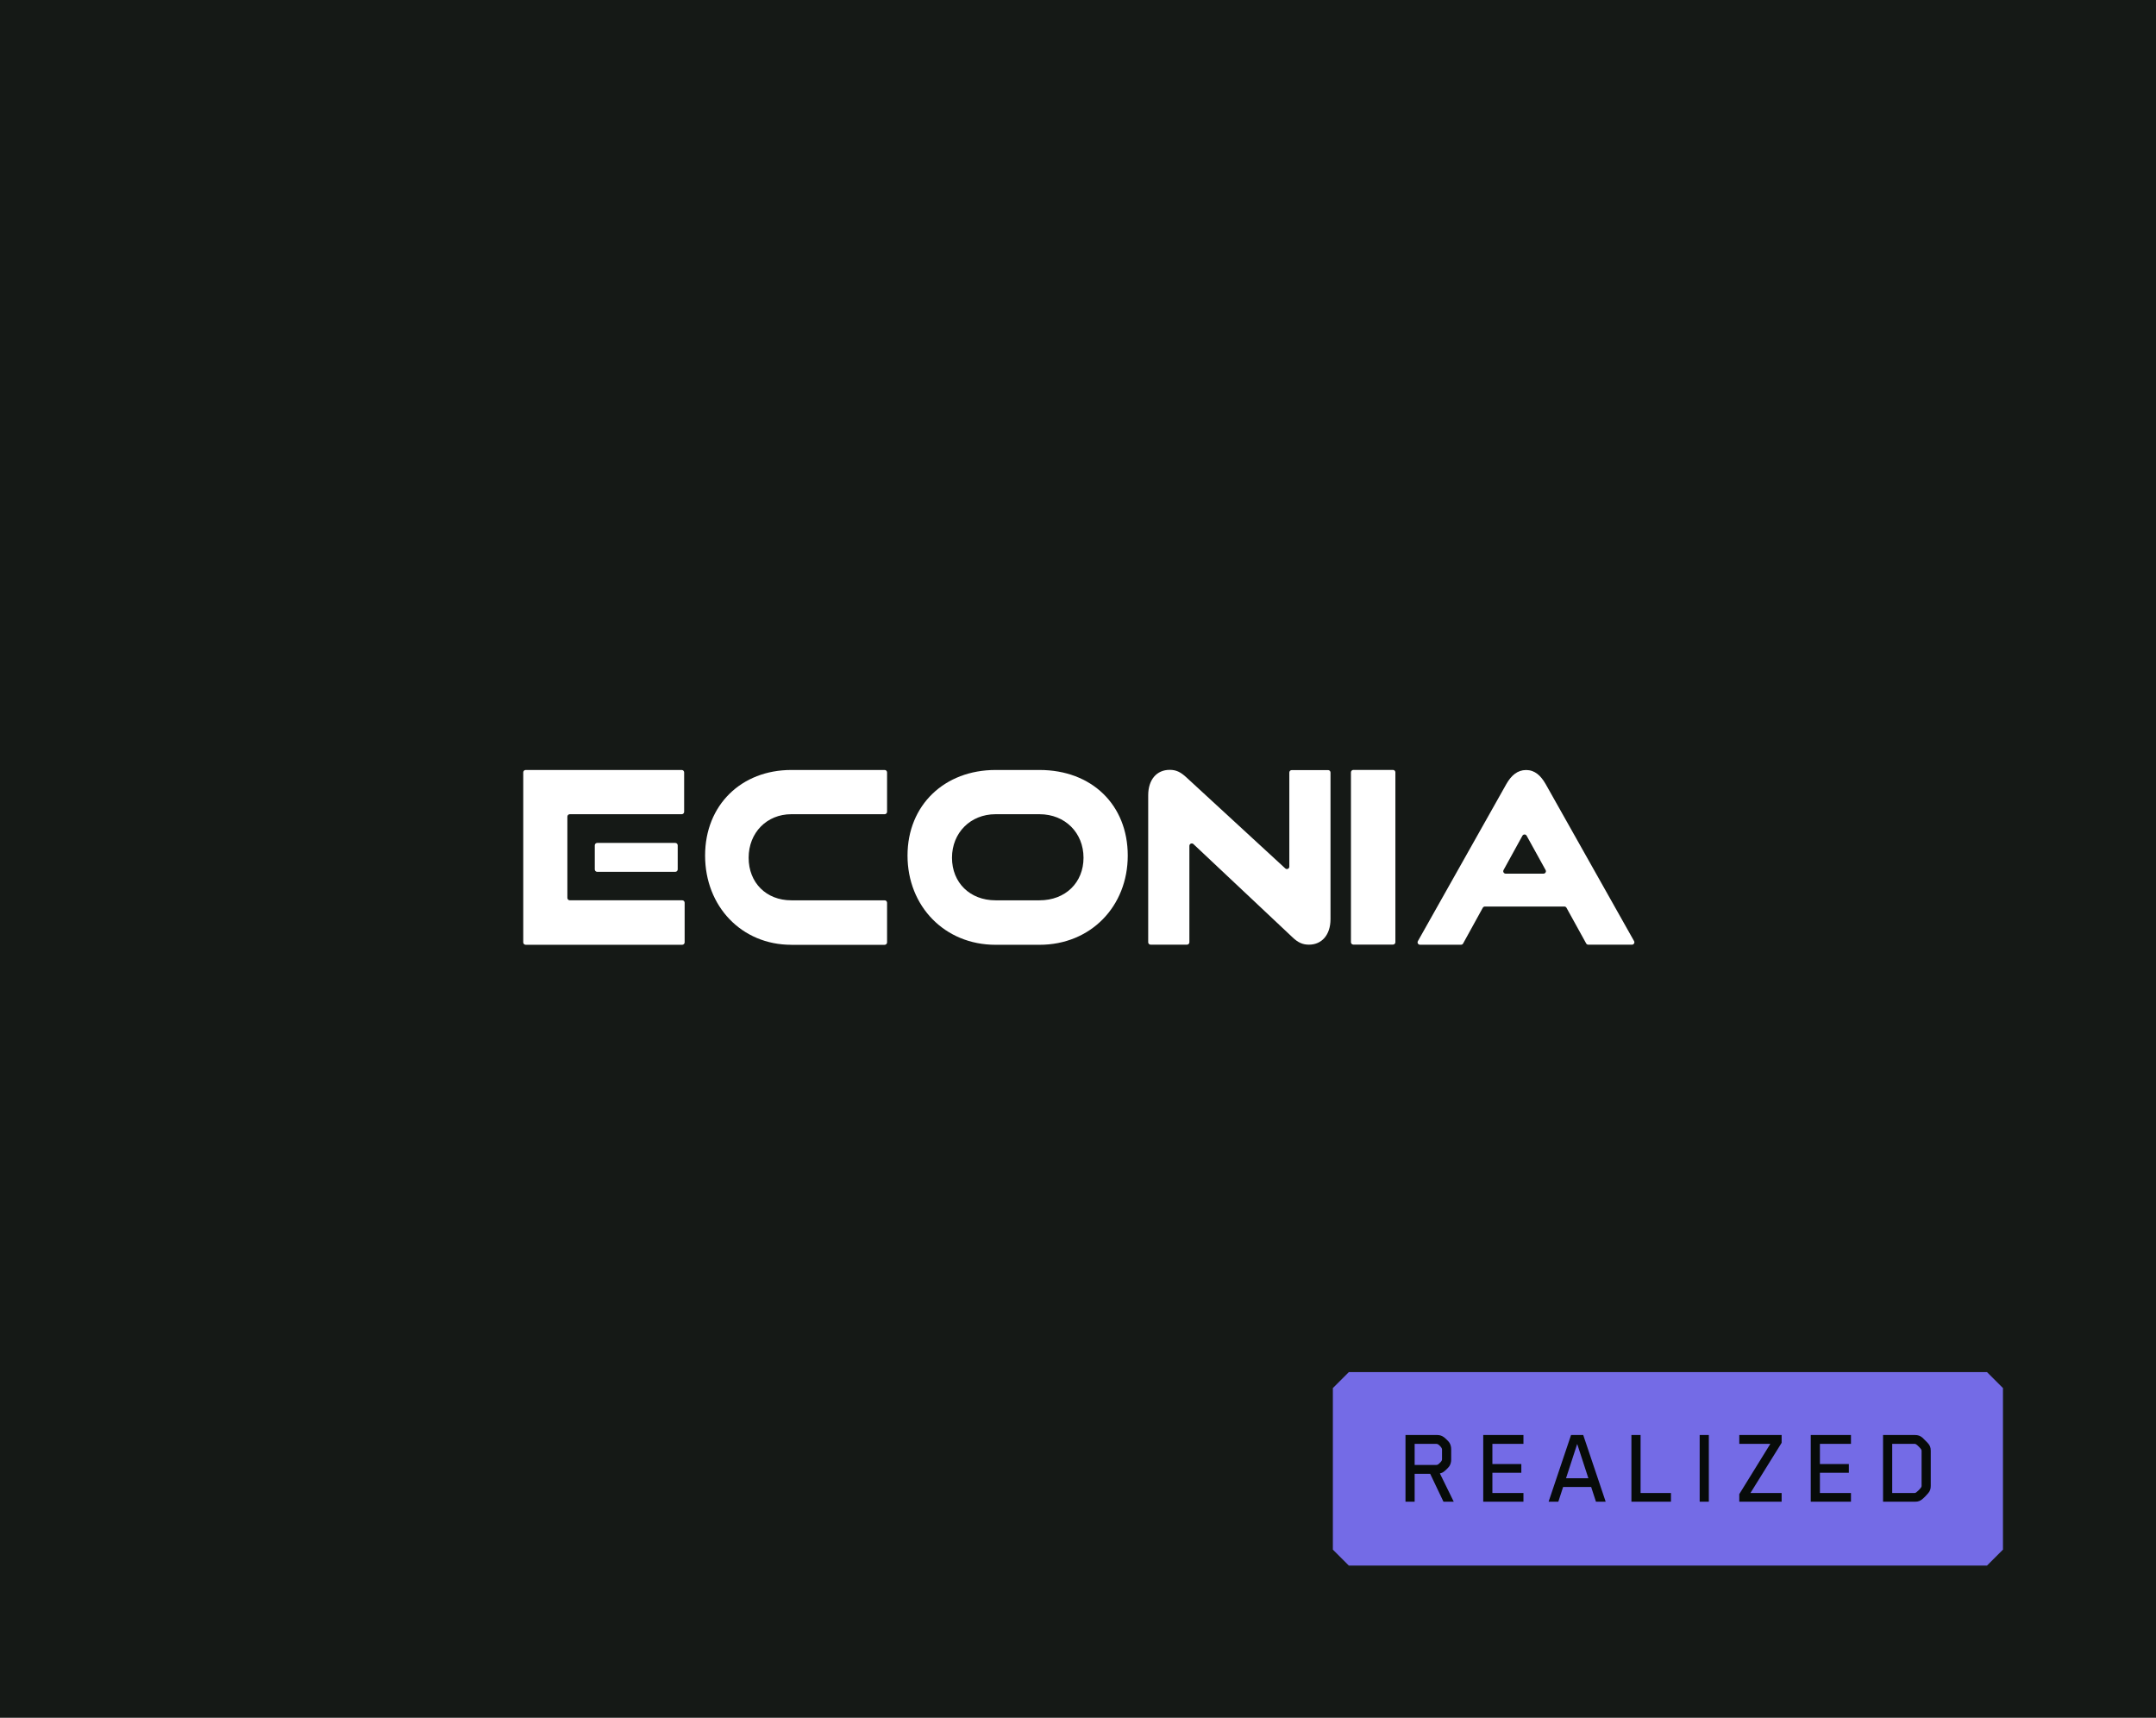 <svg width="787" height="627" viewBox="0 0 787 627" fill="none" xmlns="http://www.w3.org/2000/svg">
<rect width="787" height="627" fill="#151916"/>
<g clip-path="url(#clip0_11171_368)">
<path d="M288.828 344.856C270.696 344.856 257.379 330.812 257.379 312.292C257.379 293.771 270.696 281.048 288.828 281.048H322.927C323.409 281.048 323.804 281.443 323.804 281.925V296.318C323.804 296.8 323.409 297.195 322.927 297.195H288.828C279.892 297.195 273.273 303.957 273.273 313.082C273.273 322.208 279.718 328.621 288.828 328.621H322.927C323.409 328.621 323.804 329.017 323.804 329.499V343.986C323.804 344.468 323.409 344.864 322.927 344.864H288.828V344.856Z" fill="white"/>
<path d="M363.392 344.856C344.872 344.856 331.271 330.811 331.271 312.291C331.271 293.771 344.872 281.047 363.392 281.047H379.453C398.503 281.047 411.661 293.771 411.661 312.291C411.661 330.811 398.147 344.856 379.453 344.856H363.392ZM379.453 328.621C388.934 328.621 395.514 322.128 395.514 313.082C395.514 304.035 388.839 297.195 379.453 297.195H363.392C354.266 297.195 347.505 303.956 347.505 313.082C347.505 322.207 354.093 328.621 363.392 328.621H379.453Z" fill="white"/>
<path d="M434.159 308.741V343.93C434.159 344.413 433.763 344.808 433.281 344.808H420.004C419.521 344.808 419.126 344.413 419.126 343.93V290.308C419.126 284.582 422.202 281 426.986 281C429.296 281 430.916 281.767 433.052 283.736L469.166 316.981C469.728 317.495 470.638 317.099 470.638 316.332V281.965C470.638 281.482 471.033 281.087 471.514 281.087H484.792C485.276 281.087 485.671 281.482 485.671 281.965V335.501C485.671 341.226 482.507 344.808 477.809 344.808C475.5 344.808 473.792 344.041 471.746 342.072L435.638 308.1C435.076 307.57 434.159 307.974 434.159 308.741Z" fill="white"/>
<path d="M493.136 343.907V281.901C493.136 281.411 493.531 281.024 494.012 281.024H508.476C508.967 281.024 509.355 281.419 509.355 281.901V343.907C509.355 344.397 508.959 344.784 508.476 344.784H494.012C493.523 344.784 493.136 344.389 493.136 343.907Z" fill="white"/>
<path d="M564.194 286.172C562.408 283.064 560.224 281.063 557.07 281.063C553.913 281.063 551.644 283.056 549.865 286.172L517.571 343.519C517.238 344.104 517.664 344.832 518.338 344.832H533.314C533.639 344.832 533.93 344.658 534.081 344.373L541.254 331.349C541.413 331.072 541.704 330.89 542.021 330.89H571.042C571.359 330.89 571.658 331.064 571.809 331.341L578.998 344.365C579.157 344.642 579.448 344.816 579.765 344.816H595.714C596.387 344.816 596.813 344.089 596.481 343.503L564.194 286.172ZM548.83 317.582L555.726 305.048C556.056 304.439 556.927 304.439 557.267 305.048L564.194 317.582C564.519 318.167 564.092 318.886 563.427 318.886H549.605C548.932 318.886 548.513 318.167 548.838 317.582H548.83Z" fill="white"/>
<path d="M246.505 318.222H217.989C217.507 318.222 217.112 317.827 217.112 317.345V308.551C217.112 308.069 217.507 307.673 217.989 307.673H246.505C246.987 307.673 247.383 308.069 247.383 308.551V317.345C247.383 317.827 246.987 318.222 246.505 318.222ZM191 343.97V281.925C191 281.435 191.395 281.048 191.878 281.048H248.854C249.336 281.048 249.731 281.443 249.731 281.925V296.318C249.731 296.8 249.336 297.195 248.854 297.195H207.986C207.504 297.195 207.108 297.591 207.108 298.073V327.735C207.108 328.218 207.504 328.613 207.986 328.613H249.035C249.518 328.613 249.913 329.008 249.913 329.491V343.97C249.913 344.452 249.518 344.848 249.035 344.848H191.878C191.395 344.848 191 344.452 191 343.97Z" fill="white"/>
</g>
<rect x="492.36" y="506.659" width="232.955" height="58.955" fill="#746BE6"/>
<rect x="492.36" y="506.659" width="232.955" height="58.955" stroke="#746BE6" stroke-width="11.652" stroke-linejoin="bevel"/>
<path d="M530.659 548.136H526.908L522.055 537.941H516.386V548.136H513.042V523.79H524.583C525.44 523.79 526.255 523.994 526.989 524.524C527.519 524.891 528.661 525.992 529.028 526.522C529.518 527.256 529.722 528.113 529.722 528.969V532.762C529.722 533.618 529.518 534.474 529.028 535.208C528.661 535.739 527.519 536.84 526.989 537.207C526.541 537.533 526.092 537.696 525.603 537.818L530.659 548.136ZM524.216 527.012H516.386V534.719H524.216C524.705 534.719 525.032 534.556 525.603 533.944C526.214 533.373 526.378 533.047 526.378 532.599V529.132C526.378 528.684 526.174 528.357 525.603 527.746C525.032 527.175 524.705 527.012 524.216 527.012ZM556.103 523.79V527.012H544.765V534.393H555.328V537.574H544.765V544.955H556.103V548.136H541.421V523.79H556.103ZM586.12 548.136H582.572L580.818 542.753H570.583L568.829 548.136H565.281L573.478 523.79H577.923L586.12 548.136ZM575.721 527.052L571.643 539.572H579.799L575.721 527.052ZM598.856 523.79V544.955H609.948V548.136H595.512V523.79H598.856ZM623.77 548.136H620.426V523.79H623.77V548.136ZM634.888 523.79H650.344V526.645L638.966 544.955H650.344V548.136H634.888V545.363L646.225 527.012H634.888V523.79ZM675.657 523.79V527.012H664.32V534.393H674.882V537.574H664.32V544.955H675.657V548.136H660.976V523.79H675.657ZM703.513 526.522C704.492 527.542 704.777 528.276 704.777 529.581V542.345C704.777 543.487 704.492 544.303 703.798 545.077C703.35 545.608 702.493 546.505 702.086 546.872C701.066 547.81 700.332 548.136 698.986 548.136H687.364V523.79H698.986C700.128 523.79 700.944 524.075 701.759 524.769C702.29 525.258 703.146 526.114 703.513 526.522ZM701.433 542.427V529.499C701.433 529.173 701.148 528.765 700.414 528.031C699.72 527.338 699.272 527.012 698.946 527.012H690.708V544.955H698.946C699.272 544.955 699.68 544.629 700.414 543.895C701.107 543.202 701.433 542.753 701.433 542.427Z" fill="#070B09"/>
<defs>
<clipPath id="clip0_11171_368">
<rect width="405.6" height="65" fill="white" transform="translate(191 281)"/>
</clipPath>
</defs>
</svg>
